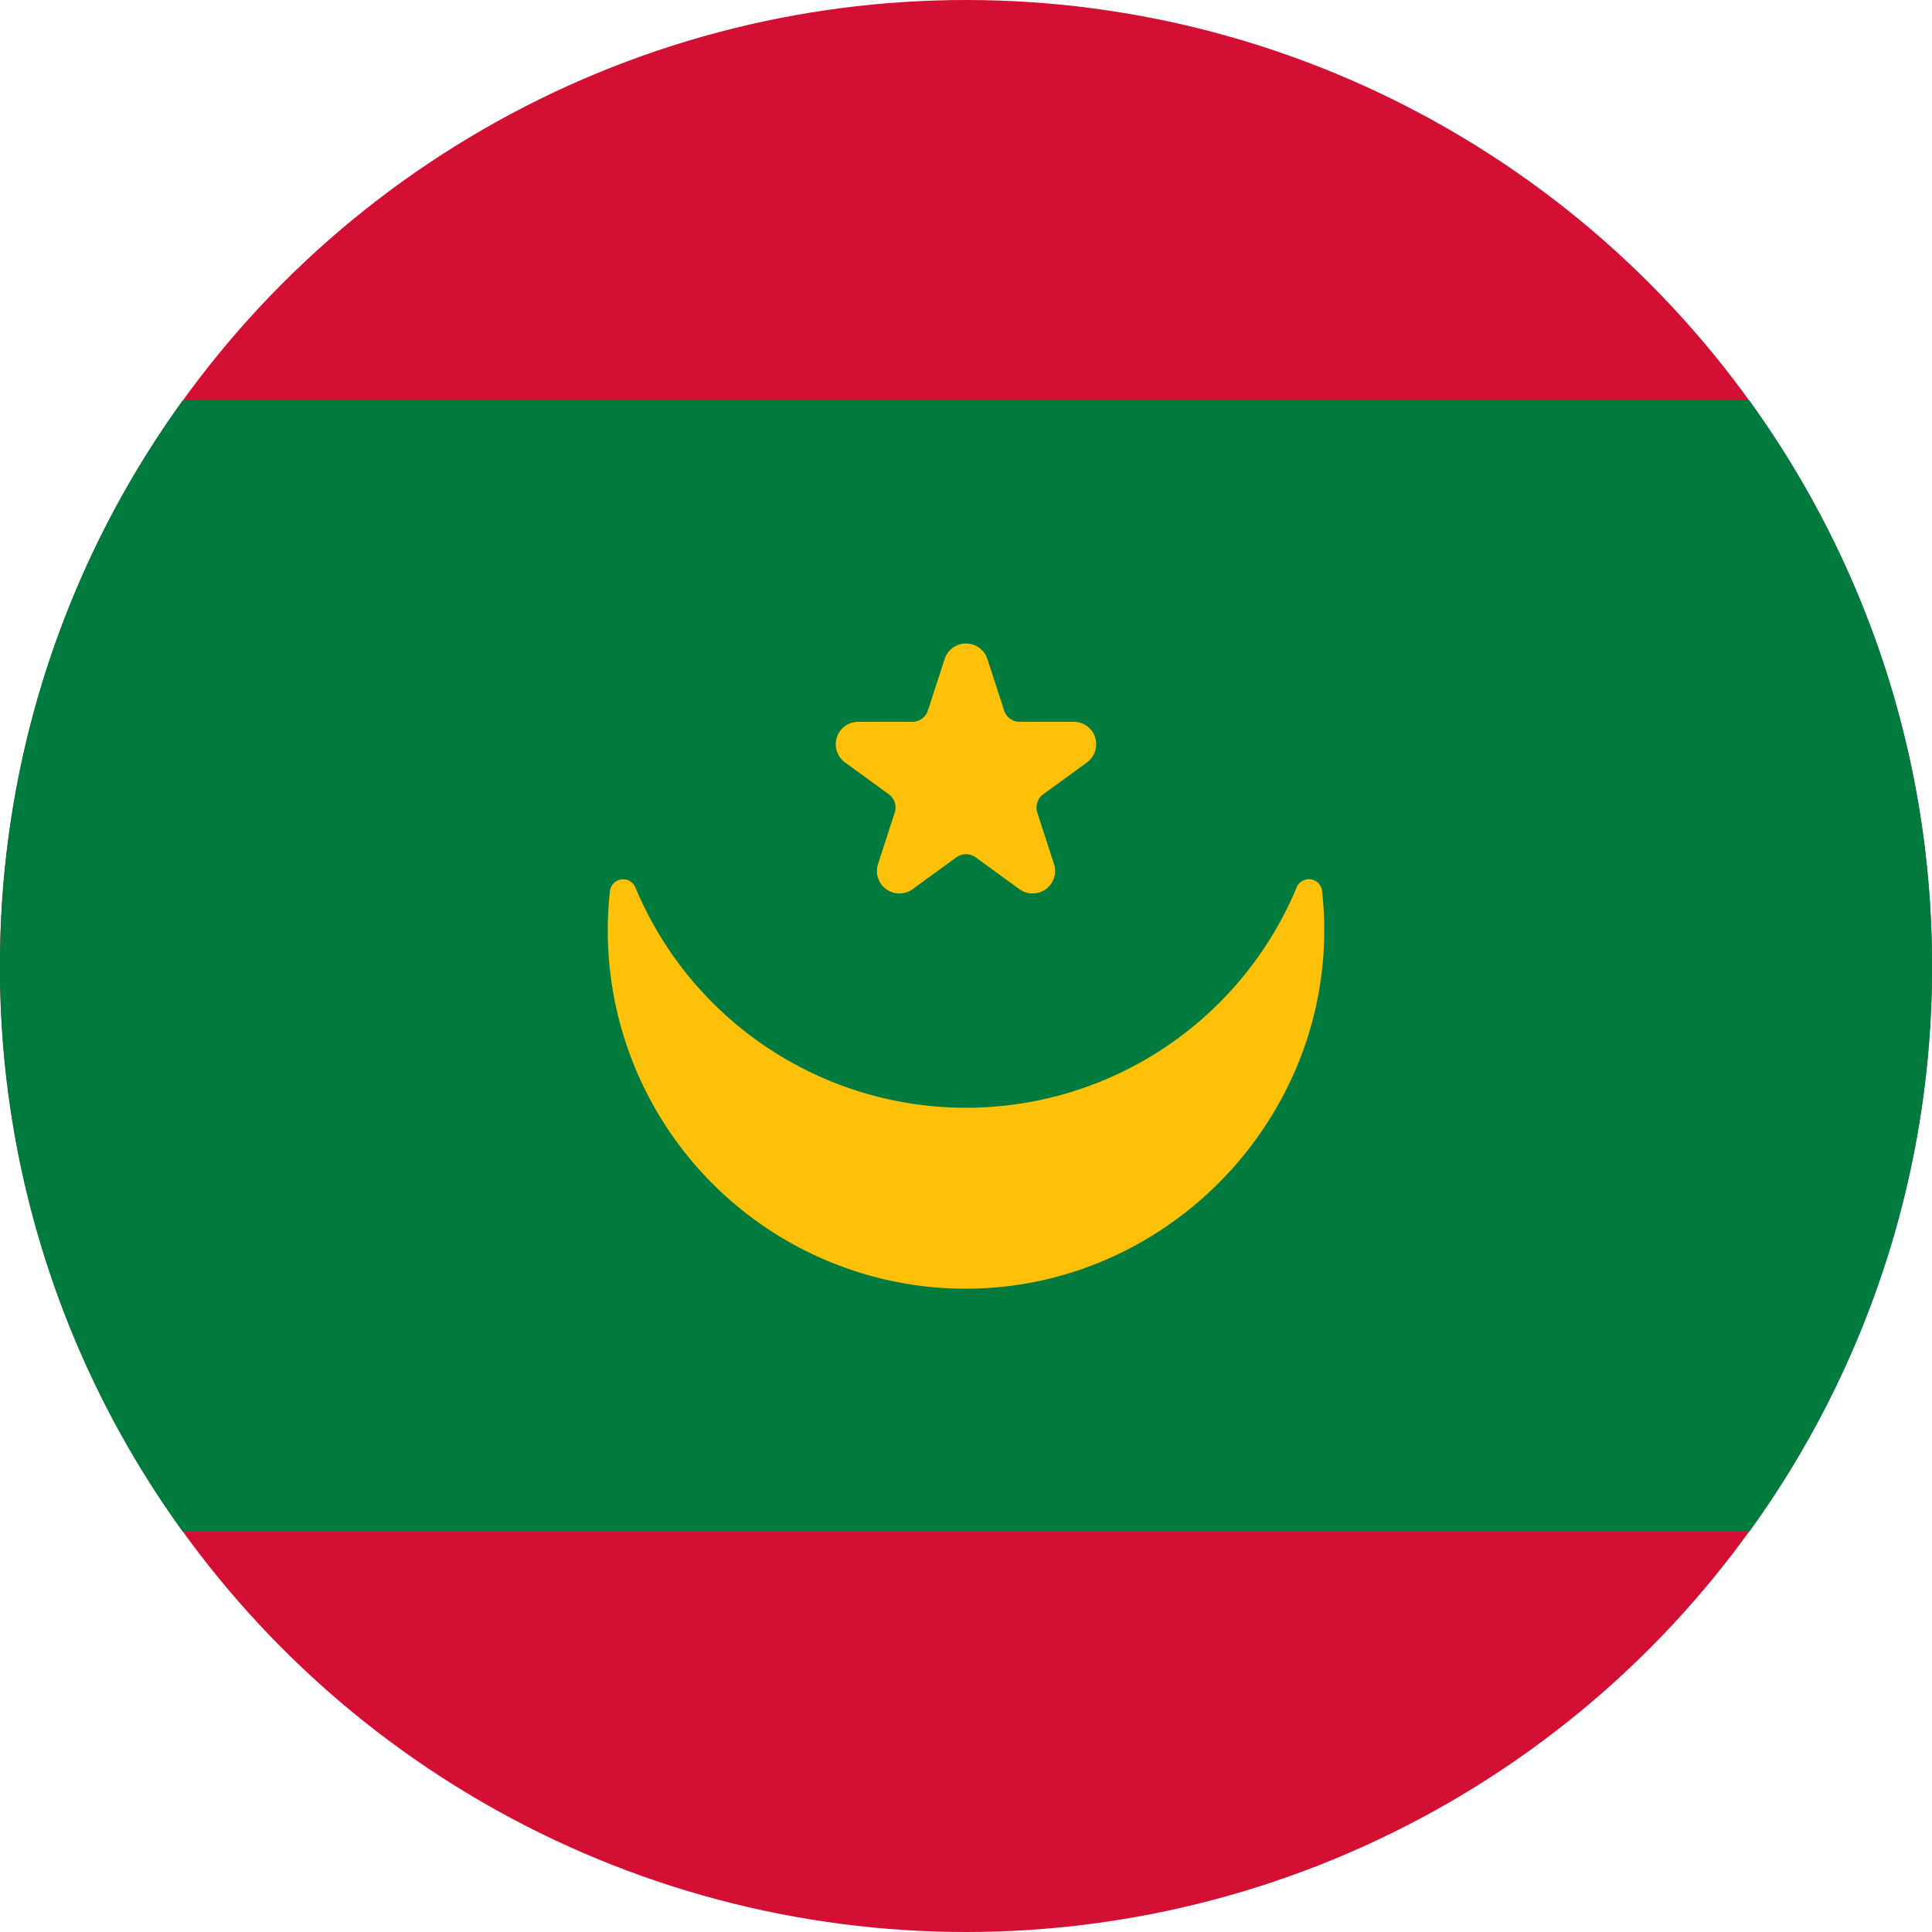 <svg height="512" viewBox="0 0 480 480" width="512" xmlns="http://www.w3.org/2000/svg"><g id="Layer_2" data-name="Layer 2"><g id="Mauritania"><circle cx="240" cy="240" fill="#d30f33" r="240"/><path d="m480 238.27v5.27a238.8 238.8 0 0 1 -45.39 137h-389.19a238.8 238.8 0 0 1 -45.42-137c0-1.76 0-3.51 0-5.27a238.85 238.85 0 0 1 45.42-138.8h389.16a238.85 238.85 0 0 1 45.42 138.8z" fill="#007a3d"/><g fill="#ffc107"><path d="m272.09 183.18a5.58 5.58 0 0 0 -5.31-3.85h-13.43a4.08 4.08 0 0 1 -3.89-2.83l-4.15-12.78a5.59 5.59 0 0 0 -10.62 0l-4.15 12.78a4.08 4.08 0 0 1 -3.89 2.83h-13.43a5.58 5.58 0 0 0 -3.28 10.09l10.86 7.9a4.08 4.08 0 0 1 1.49 4.58l-4.15 12.77a5.58 5.58 0 0 0 8.59 6.24l10.86-7.9a4.11 4.11 0 0 1 4.82 0l10.86 7.9a5.58 5.58 0 0 0 8.59-6.24l-4.15-12.77a4.08 4.08 0 0 1 1.49-4.58l10.86-7.9a5.57 5.57 0 0 0 2-6.24z"/><path d="m328.47 221.37.09.84c5.44 54.34-39.74 101.18-94.24 97.79a89 89 0 0 1 -82.79-98.54 3.3 3.3 0 0 1 6.32-1 89 89 0 0 0 164.3 0 3.3 3.3 0 0 1 6.32.91z"/></g></g></g></svg>